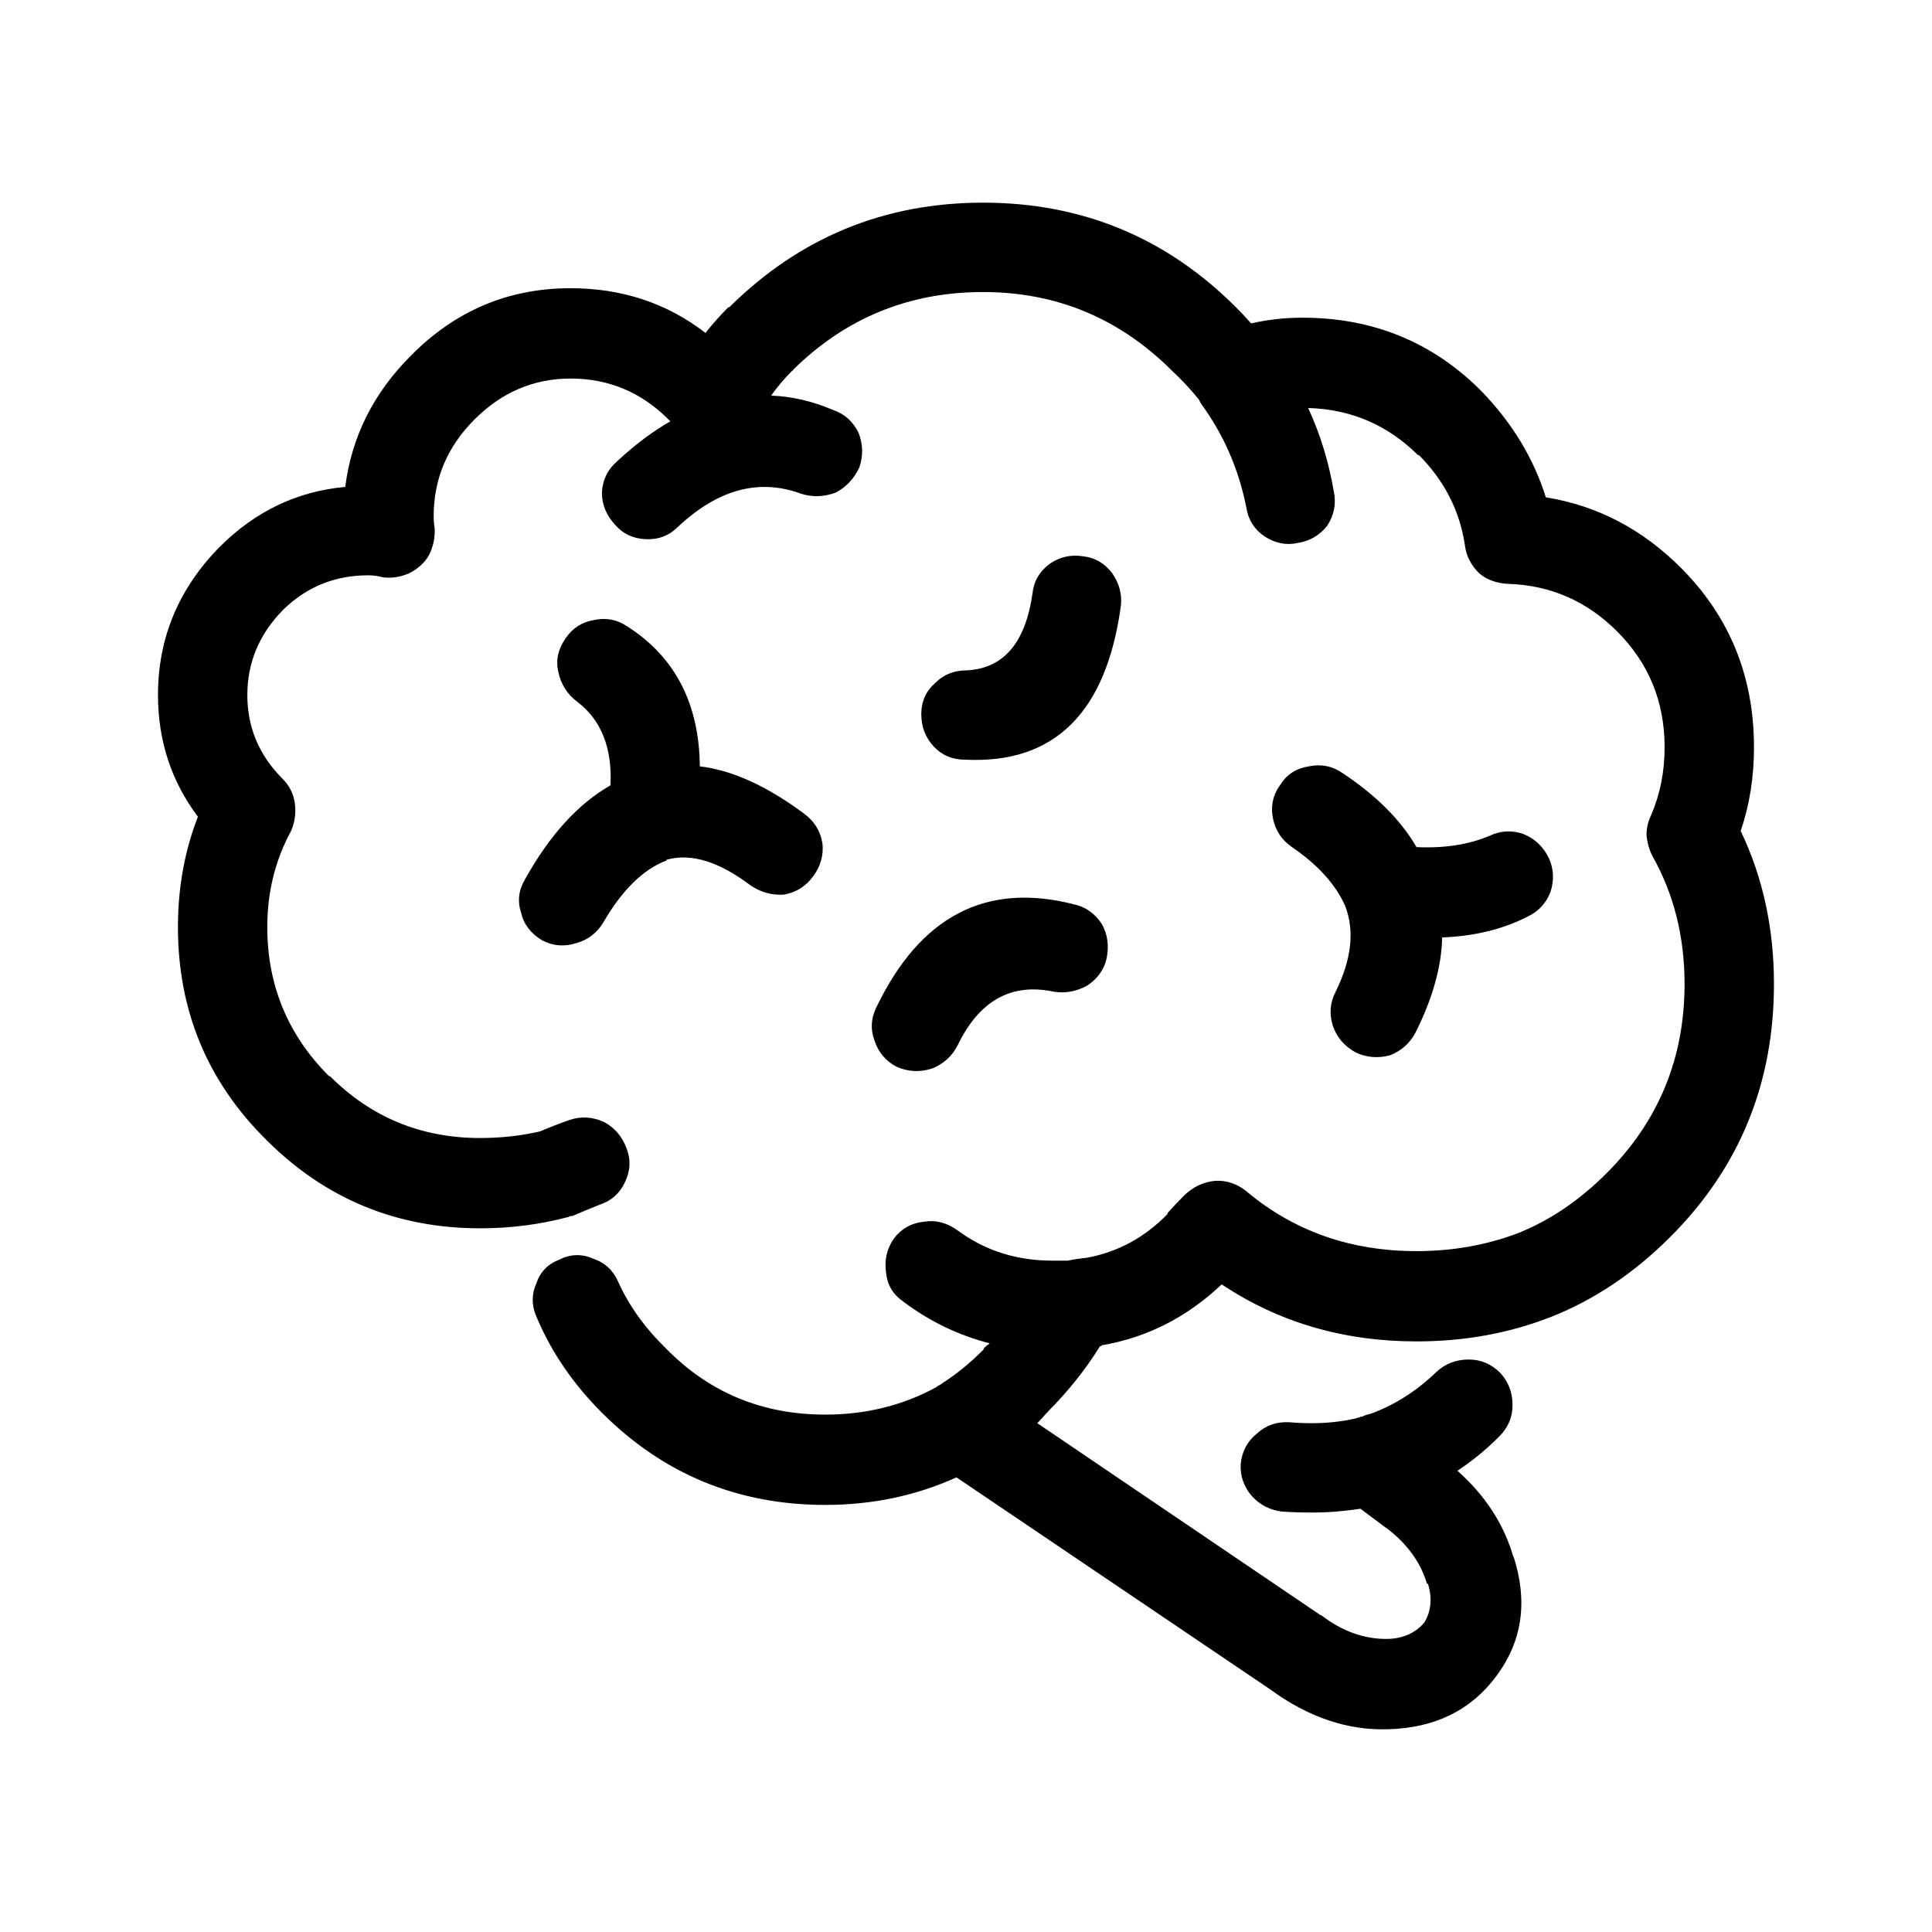 <?xml version="1.0" encoding="UTF-8"?>
<!-- Uploaded to: ICON Repo, www.svgrepo.com, Generator: ICON Repo Mixer Tools -->
<svg fill="#000000" width="800px" height="800px" version="1.1" viewBox="144 144 512 512" xmlns="http://www.w3.org/2000/svg">
 <path d="m329.46 347.09c8.562 1.012 17.801 5.207 27.711 12.594 2.688 2.016 4.281 4.625 4.785 7.812 0.336 3.188-0.504 6.129-2.519 8.816s-4.617 4.281-7.809 4.781c-3.191 0.168-6.129-0.668-8.816-2.519-8.23-6.211-15.535-8.48-21.918-6.801l-0.25 0.004v0.254c-6.215 2.352-11.84 7.891-16.879 16.621-1.68 2.688-4.031 4.449-7.051 5.293-3.191 1.004-6.215 0.758-9.07-0.758-3.023-1.852-4.871-4.281-5.543-7.301-1.008-3.031-0.672-5.965 1.008-8.816 6.547-11.758 14.105-20.074 22.672-24.945 0.504-9.91-2.434-17.297-8.816-22.168-2.688-2.008-4.367-4.695-5.039-8.059-0.672-3.019 0-5.965 2.016-8.816 1.848-2.688 4.367-4.281 7.559-4.781 3.191-0.668 6.129-0.09 8.816 1.762 12.594 8.059 18.977 20.406 19.145 37.027zm106.55 41.82c1.512 2.688 1.93 5.707 1.258 9.062-0.672 3.031-2.434 5.461-5.293 7.312-2.856 1.504-5.793 2.016-8.816 1.504-11.25-2.352-19.73 2.441-25.441 14.367-1.512 2.856-3.777 4.871-6.801 6.043-3.191 1.004-6.297 0.836-9.32-0.5-2.856-1.516-4.785-3.777-5.793-6.801-1.176-3.035-1.004-6.055 0.508-9.074 11.586-24.02 28.969-33.082 52.145-27.207 3.188 0.668 5.707 2.438 7.555 5.293zm2.769-92.961c1.848 2.688 2.602 5.551 2.269 8.57-3.863 28.379-17.633 41.977-41.312 40.805-3.359 0-6.129-1.172-8.312-3.523-2.184-2.352-3.273-5.207-3.273-8.57 0-3.356 1.258-6.129 3.777-8.316 2.184-2.176 4.953-3.266 8.312-3.266 9.738-0.512 15.535-7.312 17.383-20.41 0.336-3.188 1.848-5.797 4.535-7.812 2.688-1.84 5.625-2.519 8.816-2.008 3.188 0.34 5.793 1.848 7.805 4.531zm100.01 69.531c2.856-1.348 5.793-1.516 8.816-0.5 3.023 1.172 5.289 3.277 6.801 6.297 1.344 2.856 1.512 5.875 0.504 9.062-1.176 3.031-3.191 5.207-6.047 6.555-6.547 3.356-14.105 5.207-22.672 5.539-0.168 7.723-2.519 16.129-7.055 25.191-1.512 2.856-3.777 4.871-6.801 6.051-3.188 0.836-6.211 0.578-9.062-0.762-3.023-1.684-5.039-4.035-6.047-7.055-1.008-3.188-0.754-6.211 0.754-9.074 4.199-8.562 5.039-16.117 2.519-22.672-2.519-5.707-7.219-10.914-14.105-15.617-2.688-1.852-4.367-4.367-5.039-7.559-0.672-3.356 0-6.375 2.016-9.062 1.68-2.688 4.199-4.289 7.559-4.793 3.191-0.668 6.129-0.078 8.816 1.762 8.898 5.883 15.453 12.43 19.648 19.652 7.387 0.34 13.852-0.664 19.395-3.016zm-243.59-145.1c13.605 0 25.527 3.945 35.77 11.848 1.852-2.352 3.863-4.625 6.051-6.809h0.25c18.641-18.469 41.059-27.711 67.258-27.711 26.195 0 48.535 9.238 67.004 27.711 1.348 1.348 2.688 2.773 4.035 4.289 4.367-1.012 8.898-1.516 13.602-1.516 18.809 0 34.68 6.555 47.609 19.652 8.062 8.391 13.688 17.711 16.879 27.953 13.602 2.184 25.523 8.402 35.77 18.648 12.934 12.93 19.398 28.801 19.398 47.605 0 7.891-1.176 15.281-3.523 22.168 5.879 12.262 8.816 25.781 8.816 40.562 0 26.363-9.152 48.699-27.457 67-9.57 9.574-20.07 16.629-31.488 21.164-11.086 4.359-23.008 6.543-35.77 6.543-19.312 0-36.527-5.039-51.641-15.113-9.234 8.738-19.816 14.109-31.738 16.129l-0.254 0.246h-0.25c-3.863 6.219-8.48 12.004-13.855 17.387 0 0.168-0.082 0.246-0.25 0.246-0.84 1.012-1.68 1.93-2.519 2.773l75.066 50.883c0.168 0 0.336 0.09 0.504 0.254 5.371 4.023 11 6.043 16.875 6.043 4.199 0 7.559-1.426 10.078-4.281 1.848-3.019 2.184-6.465 1.008-10.332l-0.258 0.004c-1.68-5.707-5.293-10.668-10.832-14.859l0.254 0.246-7.055-5.281c-4.367 0.668-8.648 1.004-12.848 1.004-2.688 0-5.289-0.078-7.809-0.246-3.191-0.344-5.879-1.684-8.062-4.035-2.184-2.519-3.191-5.371-3.023-8.562 0.336-3.367 1.766-6.051 4.281-8.07 2.356-2.172 5.207-3.188 8.566-3.019 1.848 0.168 3.863 0.254 6.043 0.254 4.031 0 7.894-0.422 11.59-1.258 0.336-0.168 0.672-0.254 1.008-0.254 0.168-0.168 0.422-0.246 0.754-0.246 0.672-0.344 1.43-0.59 2.269-0.758 6.383-2.352 12.176-6.051 17.383-11.09 2.348-2.176 5.207-3.266 8.562-3.266 3.191 0 5.965 1.172 8.312 3.523 2.184 2.348 3.277 5.203 3.277 8.559 0 3.199-1.176 5.965-3.527 8.316-3.527 3.531-7.219 6.555-11.086 9.074 7.391 6.543 12.344 14.188 14.863 22.918v-0.246c3.863 11.926 2.352 22.504-4.535 31.734-6.719 9.074-16.289 13.777-28.719 14.109-10.746 0.332-21.156-3.191-31.23-10.582l-83.129-56.176c-10.746 4.871-22.336 7.301-34.766 7.301-23.172 0-42.906-8.137-59.199-24.434-7.559-7.559-13.266-15.871-17.129-24.934-1.512-3.188-1.594-6.297-0.25-9.32 1.008-3.031 3.023-5.125 6.043-6.297 3.023-1.516 6.047-1.605 9.07-0.254 3.023 1.004 5.207 3.019 6.551 6.039 2.856 6.387 7.141 12.348 12.848 17.891 11.418 11.59 25.441 17.379 42.066 17.379 10.746 0 20.574-2.43 29.473-7.301 0.168-0.168 0.422-0.336 0.754-0.5 0.336-0.168 0.59-0.336 0.758-0.5 3.691-2.352 7.305-5.293 10.832-8.816 0.168-0.168 0.25-0.344 0.25-0.512 0.504-0.5 1.008-0.914 1.512-1.258-8.398-2.176-16.039-5.875-22.926-11.078-2.688-1.852-4.195-4.367-4.535-7.559-0.504-3.356 0.168-6.387 2.016-9.074 2.016-2.688 4.703-4.191 8.062-4.527 3.023-0.512 5.961 0.246 8.816 2.262 7.219 5.371 15.617 8.059 25.191 8.059h4.031c1.68-0.336 3.359-0.59 5.039-0.758 8.23-1.504 15.367-5.371 21.41-11.582v-0.254c1.512-1.672 2.941-3.188 4.281-4.535 2.352-2.352 5.121-3.691 8.312-4.023 3.027-0.176 5.801 0.75 8.316 2.758 12.594 10.586 27.625 15.871 45.09 15.871 9.57 0 18.559-1.594 26.953-4.781 8.395-3.367 16.207-8.648 23.426-15.871 13.77-13.766 20.656-30.484 20.656-50.125 0-12.594-2.856-23.93-8.566-34.008-0.84-1.684-1.344-3.531-1.512-5.551 0-1.84 0.422-3.609 1.258-5.285 2.359-5.539 3.535-11.5 3.535-17.887 0-12.094-4.199-22.336-12.594-30.73-8.062-8.059-17.719-12.262-28.969-12.594-3.023-0.168-5.543-1.094-7.559-2.773-2.184-2.176-3.445-4.613-3.777-7.301-1.344-9.238-5.457-17.297-12.344-24.188v0.254c-8.062-8.059-17.801-12.262-29.219-12.594 3.191 6.887 5.457 14.277 6.801 22.168 0.668 3.188 0.082 6.207-1.766 9.062-2.016 2.519-4.621 4.035-7.809 4.535-3.023 0.668-5.961 0.09-8.816-1.762-2.688-1.852-4.281-4.367-4.785-7.559-2.016-10.242-6.047-19.484-12.094-27.711-0.168-0.332-0.336-0.664-0.504-1-2.184-2.688-4.535-5.207-7.055-7.559-13.938-13.941-30.648-20.91-50.129-20.91-19.648 0-36.441 6.887-50.383 20.652 0 0.168-0.082 0.254-0.254 0.254-2.012 2.012-3.859 4.195-5.535 6.551 5.371 0.168 10.832 1.426 16.375 3.777 3.019 1.012 5.289 3.019 6.801 6.051 1.176 3.019 1.258 6.043 0.254 9.062-1.344 3.019-3.445 5.293-6.297 6.801-3.191 1.18-6.297 1.258-9.32 0.254-11.086-4.035-21.918-1.094-32.496 8.816-2.348 2.352-5.207 3.445-8.562 3.277-3.359-0.168-6.047-1.426-8.062-3.777-2.352-2.519-3.527-5.371-3.527-8.57 0.168-3.356 1.512-6.129 4.031-8.305 4.699-4.367 9.406-7.902 14.105-10.586-0.168-0.168-0.336-0.336-0.504-0.5-7.219-7.223-15.871-10.832-25.945-10.832-9.738 0-18.223 3.609-25.441 10.832-7.231 7.219-10.836 15.777-10.836 25.688 0 1.012 0.082 2.016 0.25 3.031 0.168 2.519-0.336 4.949-1.512 7.301-1.176 2.016-2.941 3.609-5.293 4.781-2.352 1.012-4.699 1.348-7.055 1.012-1.176-0.336-2.434-0.5-3.777-0.5-8.734 0-16.207 3.019-22.422 9.062l-0.25 0.254c-6.215 6.375-9.32 13.855-9.32 22.414 0 8.57 3.106 15.961 9.32 22.168 1.848 1.852 2.941 4.035 3.273 6.555 0.336 2.519 0 4.949-1.008 7.301-4.199 7.723-6.297 16.207-6.297 25.445 0 15.449 5.457 28.625 16.375 39.547h0.25c10.914 10.914 24.184 16.375 39.801 16.375 5.543 0 10.832-0.59 15.871-1.762 2.352-1.012 4.953-2.016 7.809-3.031 3.023-1.004 6.043-0.836 9.066 0.512 2.856 1.504 4.871 3.856 6.047 7.047 1.176 3.031 1.008 6.051-0.504 9.074-1.344 2.856-3.527 4.781-6.547 5.797-2.519 1.004-4.953 2.016-7.305 3.019-0.504 0-0.84 0.09-1.008 0.254-7.559 2.008-15.363 3.019-23.426 3.019-22.168 0-41.059-7.812-56.68-23.43-15.617-15.449-23.426-34.262-23.426-56.422 0-10.422 1.766-20.152 5.289-29.227-7.051-9.398-10.578-20.145-10.578-32.238 0-15.113 5.457-28.211 16.375-39.293 9.406-9.406 20.488-14.699 33.25-15.871 1.68-13.266 7.473-24.855 17.383-34.766 11.754-11.926 25.859-17.887 42.316-17.887z" fill-rule="evenodd"/>
</svg>